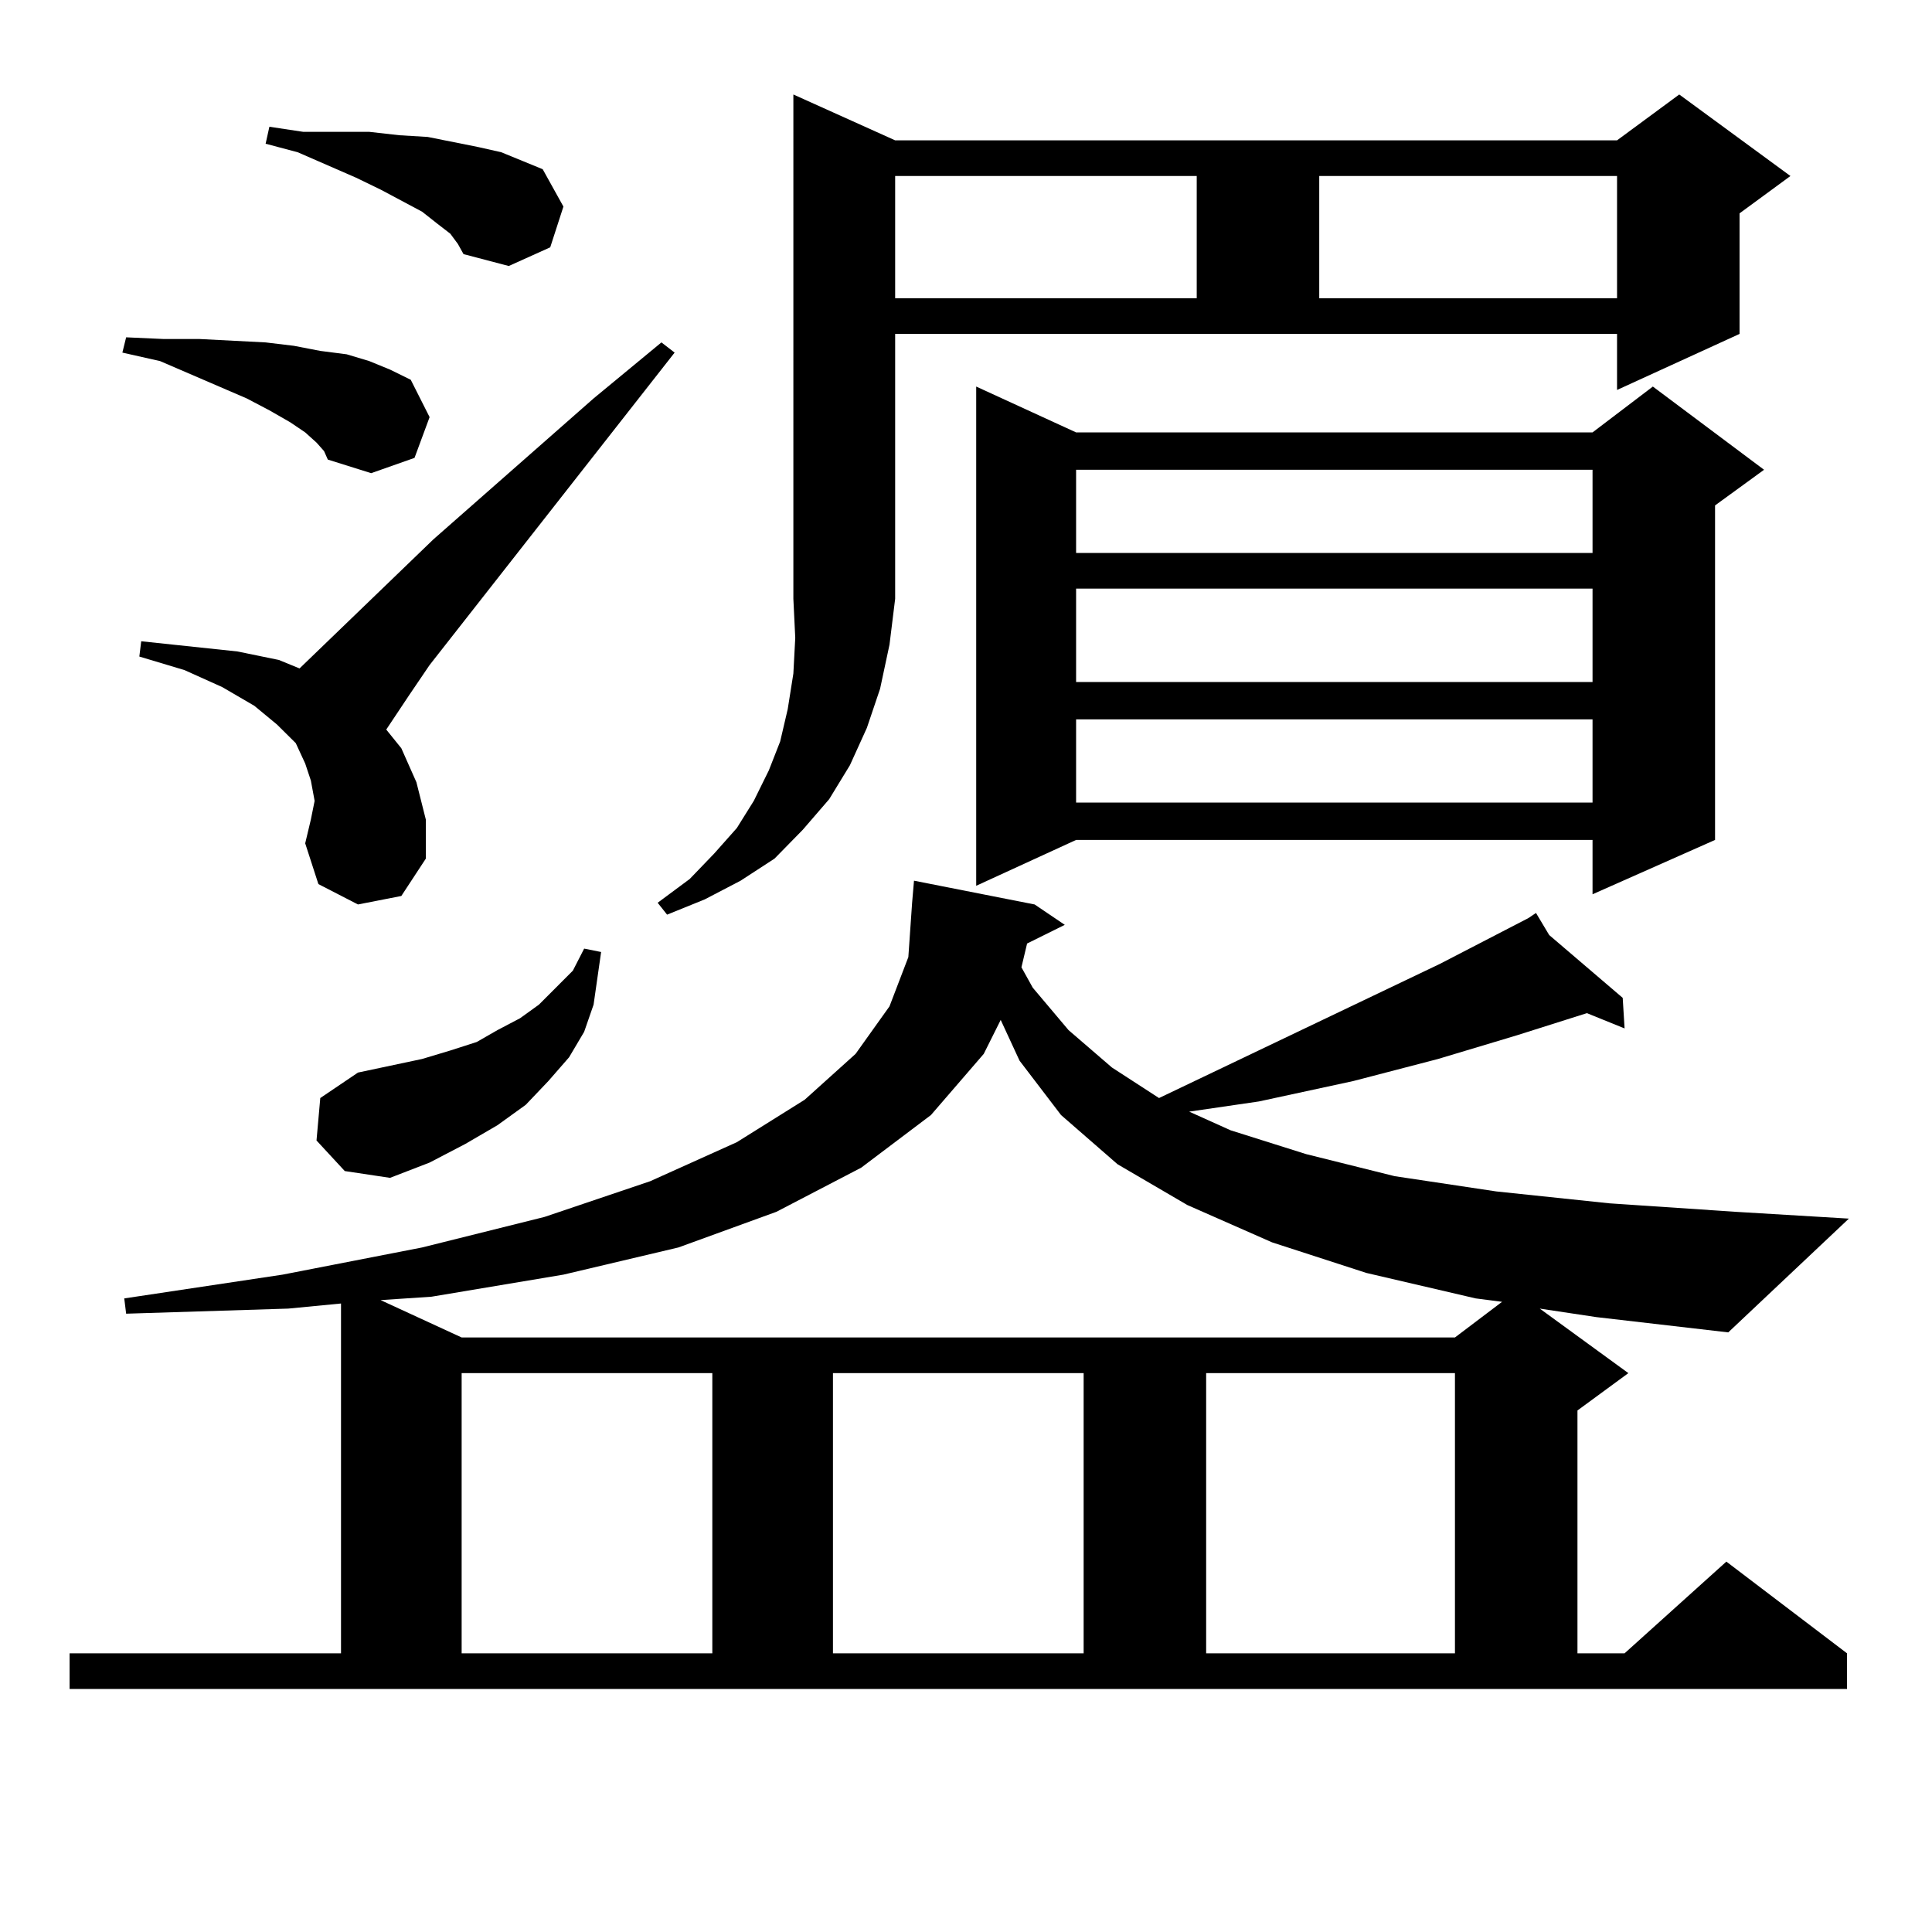 <?xml version="1.0" encoding="utf-8"?>
<!-- Generator: Adobe Illustrator 16.0.0, SVG Export Plug-In . SVG Version: 6.00 Build 0)  -->
<!DOCTYPE svg PUBLIC "-//W3C//DTD SVG 1.1//EN" "http://www.w3.org/Graphics/SVG/1.1/DTD/svg11.dtd">
<svg version="1.1" id="图层_1" xmlns="http://www.w3.org/2000/svg" xmlns:xlink="http://www.w3.org/1999/xlink" x="0px" y="0px"
	 width="1000px" height="1000px" viewBox="0 0 1000 1000" enable-background="new 0 0 1000 1000" xml:space="preserve">
<path d="M796.98,677.328l45.853,33.398l-26.341,19.336v125.684h24.39l52.682-47.461l62.438,47.461v18.457H36.023v-18.457h140.484
	V674.691l-27.316,2.637l-83.9,2.637l-0.976-7.91l81.949-12.305l72.193-14.063l63.413-15.82l54.633-18.457l44.877-20.215
	l35.121-21.973l26.341-23.73l17.561-24.609l9.756-25.488l1.951-28.125l0.976-11.426l62.438,12.305l15.609,10.547l-19.512,9.668
	l-2.927,12.305l5.854,10.547l18.536,21.973l22.438,19.336l24.39,15.82l145.362-69.434l45.853-23.73v-0.879v0.879l3.902-2.637
	l6.829,11.426l38.048,32.52l0.976,15.82l-19.512-7.91l-36.097,11.426l-40.975,12.305l-43.901,11.426l-48.779,10.547l-36.097,5.273
	l21.463,9.668l39.023,12.305l45.853,11.426l52.682,7.91l58.535,6.152l65.364,4.395l58.535,3.516l-62.438,58.887l-68.291-7.91
	L796.98,677.328z M163.825,229.086l-5.854-5.273l-7.805-5.273l-10.731-6.152l-11.707-6.152l-44.877-19.336l-19.512-4.395l1.951-7.91
	l19.512,0.879h18.536l34.146,1.758l14.634,1.758l13.658,2.637l13.658,1.758l11.707,3.516l10.731,4.395l10.731,5.273l9.756,19.336
	l-7.805,21.094l-22.438,7.91l-22.438-7.031l-1.951-4.395L163.825,229.086z M185.288,468.148l-20.487-10.547l-6.829-21.094
	l2.927-12.305l1.951-9.668l-1.951-10.547l-2.927-8.789l-4.878-10.547l-9.756-9.668l-11.707-9.668l-16.585-9.668l-19.512-8.789
	l-23.414-7.031l0.976-7.91l49.755,5.273l21.463,4.395l10.731,4.395l69.267-66.797l82.925-72.949l35.121-29.004l6.829,5.273
	L222.36,344.222l-10.731,15.82l-8.78,13.184l-2.927,4.395l7.805,9.668l7.805,17.578l4.878,19.336v20.215l-12.683,19.336
	L185.288,468.148z M233.092,120.98l-6.829-5.273l-7.805-6.152l-21.463-11.426l-12.683-6.152l-30.243-13.184l-16.585-4.395
	l1.951-8.789l17.561,2.637h17.561h16.585l15.609,1.758l14.634,0.879l26.341,5.273l11.707,2.637l10.731,4.395l10.731,4.395
	l10.731,19.336l-6.829,21.094l-21.463,9.668l-23.414-6.152l-2.927-5.273L233.092,120.98z M163.825,590.316l1.951-21.973
	l19.512-13.184l16.585-3.516l16.585-3.516l14.634-4.395l13.658-4.395l10.731-6.152l11.707-6.152l9.756-7.031l8.78-8.789l8.78-8.789
	L302.358,491l8.78,1.758l-3.902,27.246l-4.878,14.063l-7.805,13.184l-10.731,12.305l-11.707,12.305l-14.634,10.547l-16.585,9.668
	l-18.536,9.668l-20.487,7.91l-23.414-3.516L163.825,590.316z M509.183,545.492l-27.316,31.641l-36.097,27.246l-43.901,22.852
	l-50.73,18.457l-59.511,14.063l-68.291,11.426l-26.341,1.758l41.95,19.336h514.134l24.39-18.457l-13.658-1.758l-56.584-13.184
	l-48.779-15.82l-43.901-19.336l-36.097-21.094l-29.268-25.488l-21.463-28.125l-9.756-21.094L509.183,545.492z M238.945,710.726
	v145.02h129.753v-145.02H238.945z M463.33,72.64h373.649l32.194-23.73l57.56,42.188l-26.341,19.336v62.402l-63.413,29.004v-29.004
	H463.33v137.109l-2.927,23.73l-4.878,22.852l-6.829,20.215l-8.78,19.336l-10.731,17.578l-13.658,15.82l-14.634,14.941
	l-17.561,11.426l-18.536,9.668l-19.512,7.91l-4.878-6.152l16.585-12.305l12.683-13.184l11.707-13.184l8.78-14.063l7.805-15.82
	l5.854-14.941l3.902-16.699l2.927-18.457l0.976-18.457l-0.976-20.215V48.91L463.33,72.64z M431.136,710.726v145.02h129.753v-145.02
	H431.136z M463.33,91.097v63.281h156.094V91.097H463.33z M913.075,243.148l-25.365,18.457V434.75l-63.413,28.125V434.75H556.986
	l-51.706,23.73V200.082l51.706,23.73h267.311l31.219-23.73L913.075,243.148z M556.986,243.148v43.066h267.311v-43.066H556.986z
	 M556.986,304.672v48.34h267.311v-48.34H556.986z M556.986,372.347v43.066h267.311v-43.066H556.986z M624.302,710.726v145.02
	h128.777v-145.02H624.302z M682.837,91.097v63.281h154.143V91.097H682.837z"/>
</svg>
